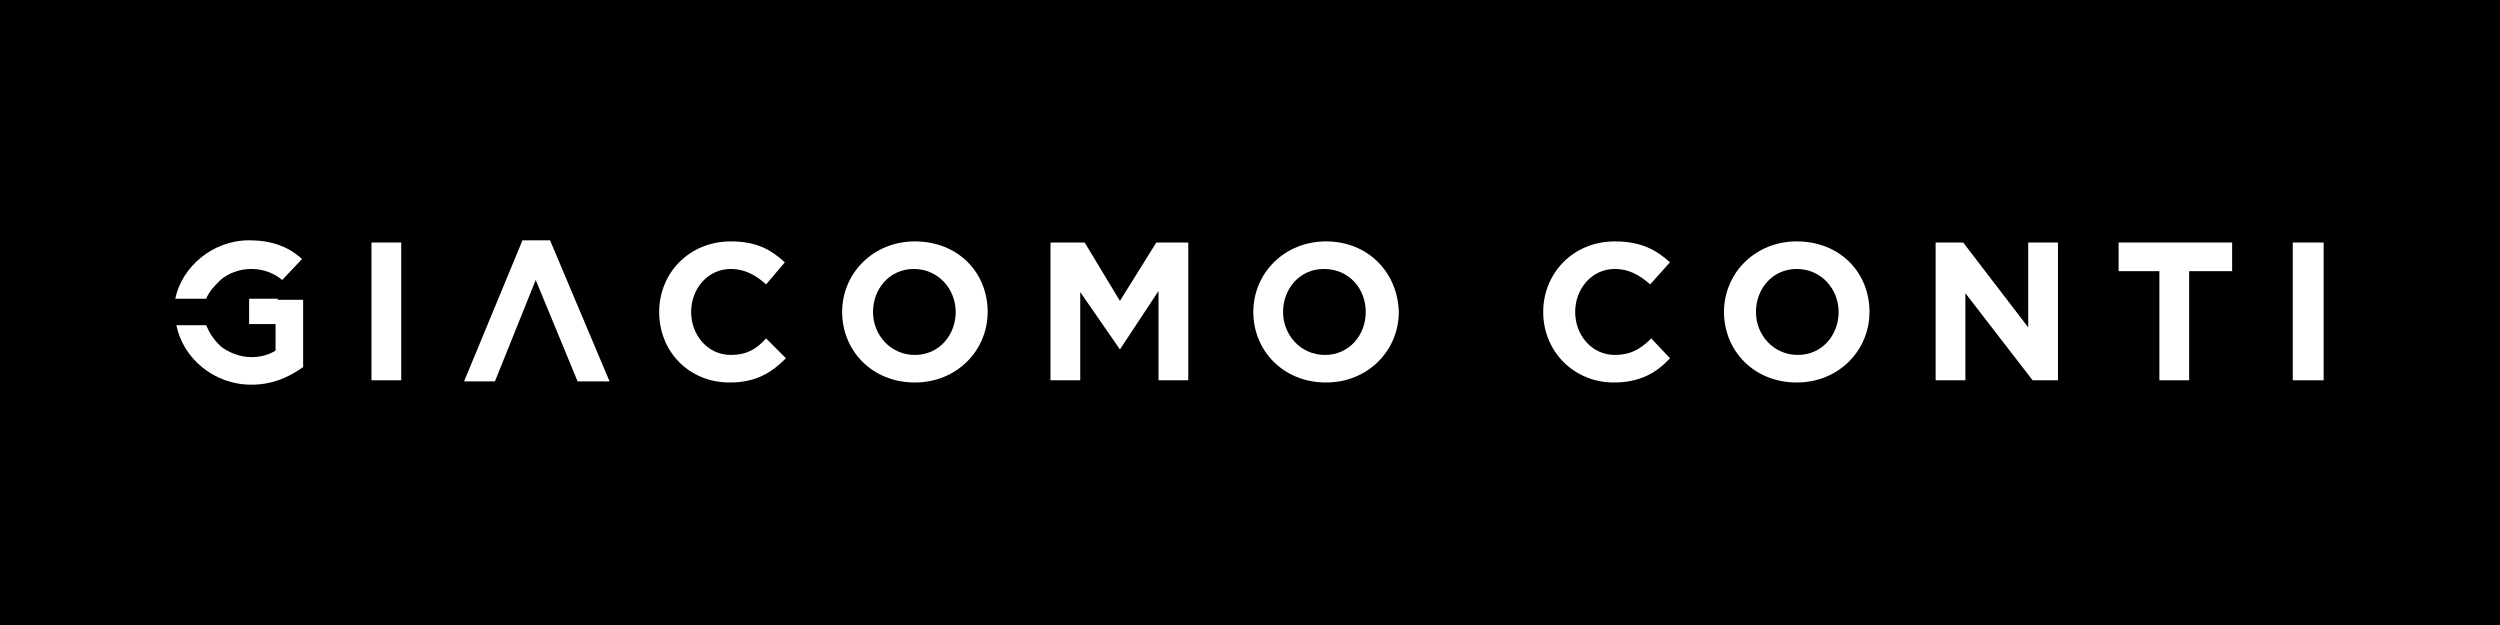 <?xml version="1.0" encoding="utf-8"?>
<!-- Generator: Adobe Illustrator 26.3.1, SVG Export Plug-In . SVG Version: 6.00 Build 0)  -->
<svg version="1.1" id="Warstwa_1" xmlns="http://www.w3.org/2000/svg" xmlns:xlink="http://www.w3.org/1999/xlink" x="0px" y="0px"
	 viewBox="0 0 226.8 56.7" style="enable-background:new 0 0 226.8 56.7;" xml:space="preserve">
<style type="text/css">
	.st0{fill:#FFFFFF;}
</style>
<rect width="226.8" height="56.7"/>
<g>
	<g>
		<path class="st0" d="M20,25.4c0.7-0.6,1.7-1,2.8-1c1.1,0,2.1,0.4,2.8,1l1.8-1.9c-1.3-1.2-2.9-1.7-4.8-1.7c-3.3,0-6.1,2.4-6.7,5.3
			h2.8C19,26.4,19.5,25.9,20,25.4z"/>
		<path class="st0" d="M25.2,27.1h-2.6v2.3H25v2.4c-0.6,0.4-1.4,0.6-2.2,0.6c-1.1,0-2.2-0.5-2.8-1c-0.7-0.7-1-1.2-1.3-1.9H16
			c0.6,3,3.4,5.4,6.8,5.4c1.8,0,3.3-0.6,4.7-1.6v-3.7v-2.4H25.2z"/>
	</g>
	<path class="st0" d="M146.5,32.2c-2.1,0-3.6-1.8-3.6-3.9v0c0-2.1,1.5-3.9,3.6-3.9c1.2,0,2.2,0.5,3.2,1.4l1.8-2
		c-1.2-1.1-2.6-1.9-5-1.9c-3.8,0-6.5,2.9-6.5,6.4v0c0,3.6,2.8,6.4,6.4,6.4c2.4,0,3.9-0.9,5.1-2.2l-1.7-1.8
		C148.8,31.7,147.9,32.2,146.5,32.2z"/>
	<path class="st0" d="M163,21.9c-3.8,0-6.6,2.9-6.6,6.4v0c0,3.5,2.7,6.4,6.6,6.4c3.8,0,6.6-2.9,6.6-6.4v0
		C169.6,24.7,166.9,21.9,163,21.9z M166.8,28.3c0,2.1-1.5,3.9-3.7,3.9c-2.2,0-3.8-1.8-3.8-3.9v0c0-2.1,1.5-3.9,3.7-3.9
		C165.2,24.4,166.8,26.2,166.8,28.3L166.8,28.3z"/>
	<polygon class="st0" points="184,29.7 178.1,22 175.6,22 175.6,34.5 178.3,34.5 178.3,26.6 184.4,34.5 186.7,34.5 186.7,22 184,22 
			"/>
	<polygon class="st0" points="192.2,24.6 195.9,24.6 195.9,34.5 198.6,34.5 198.6,24.6 202.5,24.6 202.5,22 192.2,22 	"/>
	<rect x="208" y="22" class="st0" width="2.8" height="12.5"/>
	<rect x="33.7" y="22" class="st0" width="2.7" height="12.5"/>
	<path class="st0" d="M66.3,32.2c-2.1,0-3.6-1.8-3.6-3.9v0c0-2.1,1.5-3.9,3.6-3.9c1.2,0,2.2,0.5,3.2,1.4l1.7-2
		c-1.2-1.1-2.5-1.9-4.9-1.9c-3.8,0-6.5,2.9-6.5,6.4v0c0,3.6,2.7,6.4,6.4,6.4c2.4,0,3.8-0.9,5.1-2.2l-1.8-1.8
		C68.6,31.7,67.7,32.2,66.3,32.2z"/>
	<path class="st0" d="M83,21.9c-3.8,0-6.6,2.9-6.6,6.4v0c0,3.5,2.7,6.4,6.6,6.4c3.8,0,6.6-2.9,6.6-6.4v0
		C89.6,24.7,86.9,21.9,83,21.9z M86.7,28.3c0,2.1-1.5,3.9-3.7,3.9c-2.2,0-3.8-1.8-3.8-3.9v0c0-2.1,1.5-3.9,3.7-3.9
		S86.7,26.2,86.7,28.3L86.7,28.3z"/>
	<polygon class="st0" points="101.6,27.3 98.4,22 95.3,22 95.3,34.5 98,34.5 98,26.5 101.6,31.7 101.6,31.7 105.1,26.4 105.1,34.5 
		107.8,34.5 107.8,22 104.9,22 	"/>
	<path class="st0" d="M120.3,21.9c-3.8,0-6.6,2.9-6.6,6.4v0c0,3.5,2.7,6.4,6.6,6.4c3.8,0,6.6-2.9,6.6-6.4v0
		C126.8,24.7,124.1,21.9,120.3,21.9z M123.9,28.3c0,2.1-1.5,3.9-3.7,3.9c-2.2,0-3.8-1.8-3.8-3.9v0c0-2.1,1.5-3.9,3.7-3.9
		C122.4,24.4,123.9,26.2,123.9,28.3L123.9,28.3z"/>
	<polygon class="st0" points="47.4,21.8 42.1,34.6 44.9,34.6 48.6,25.4 52.4,34.6 55.3,34.6 49.9,21.8 	"/>
</g>
</svg>
